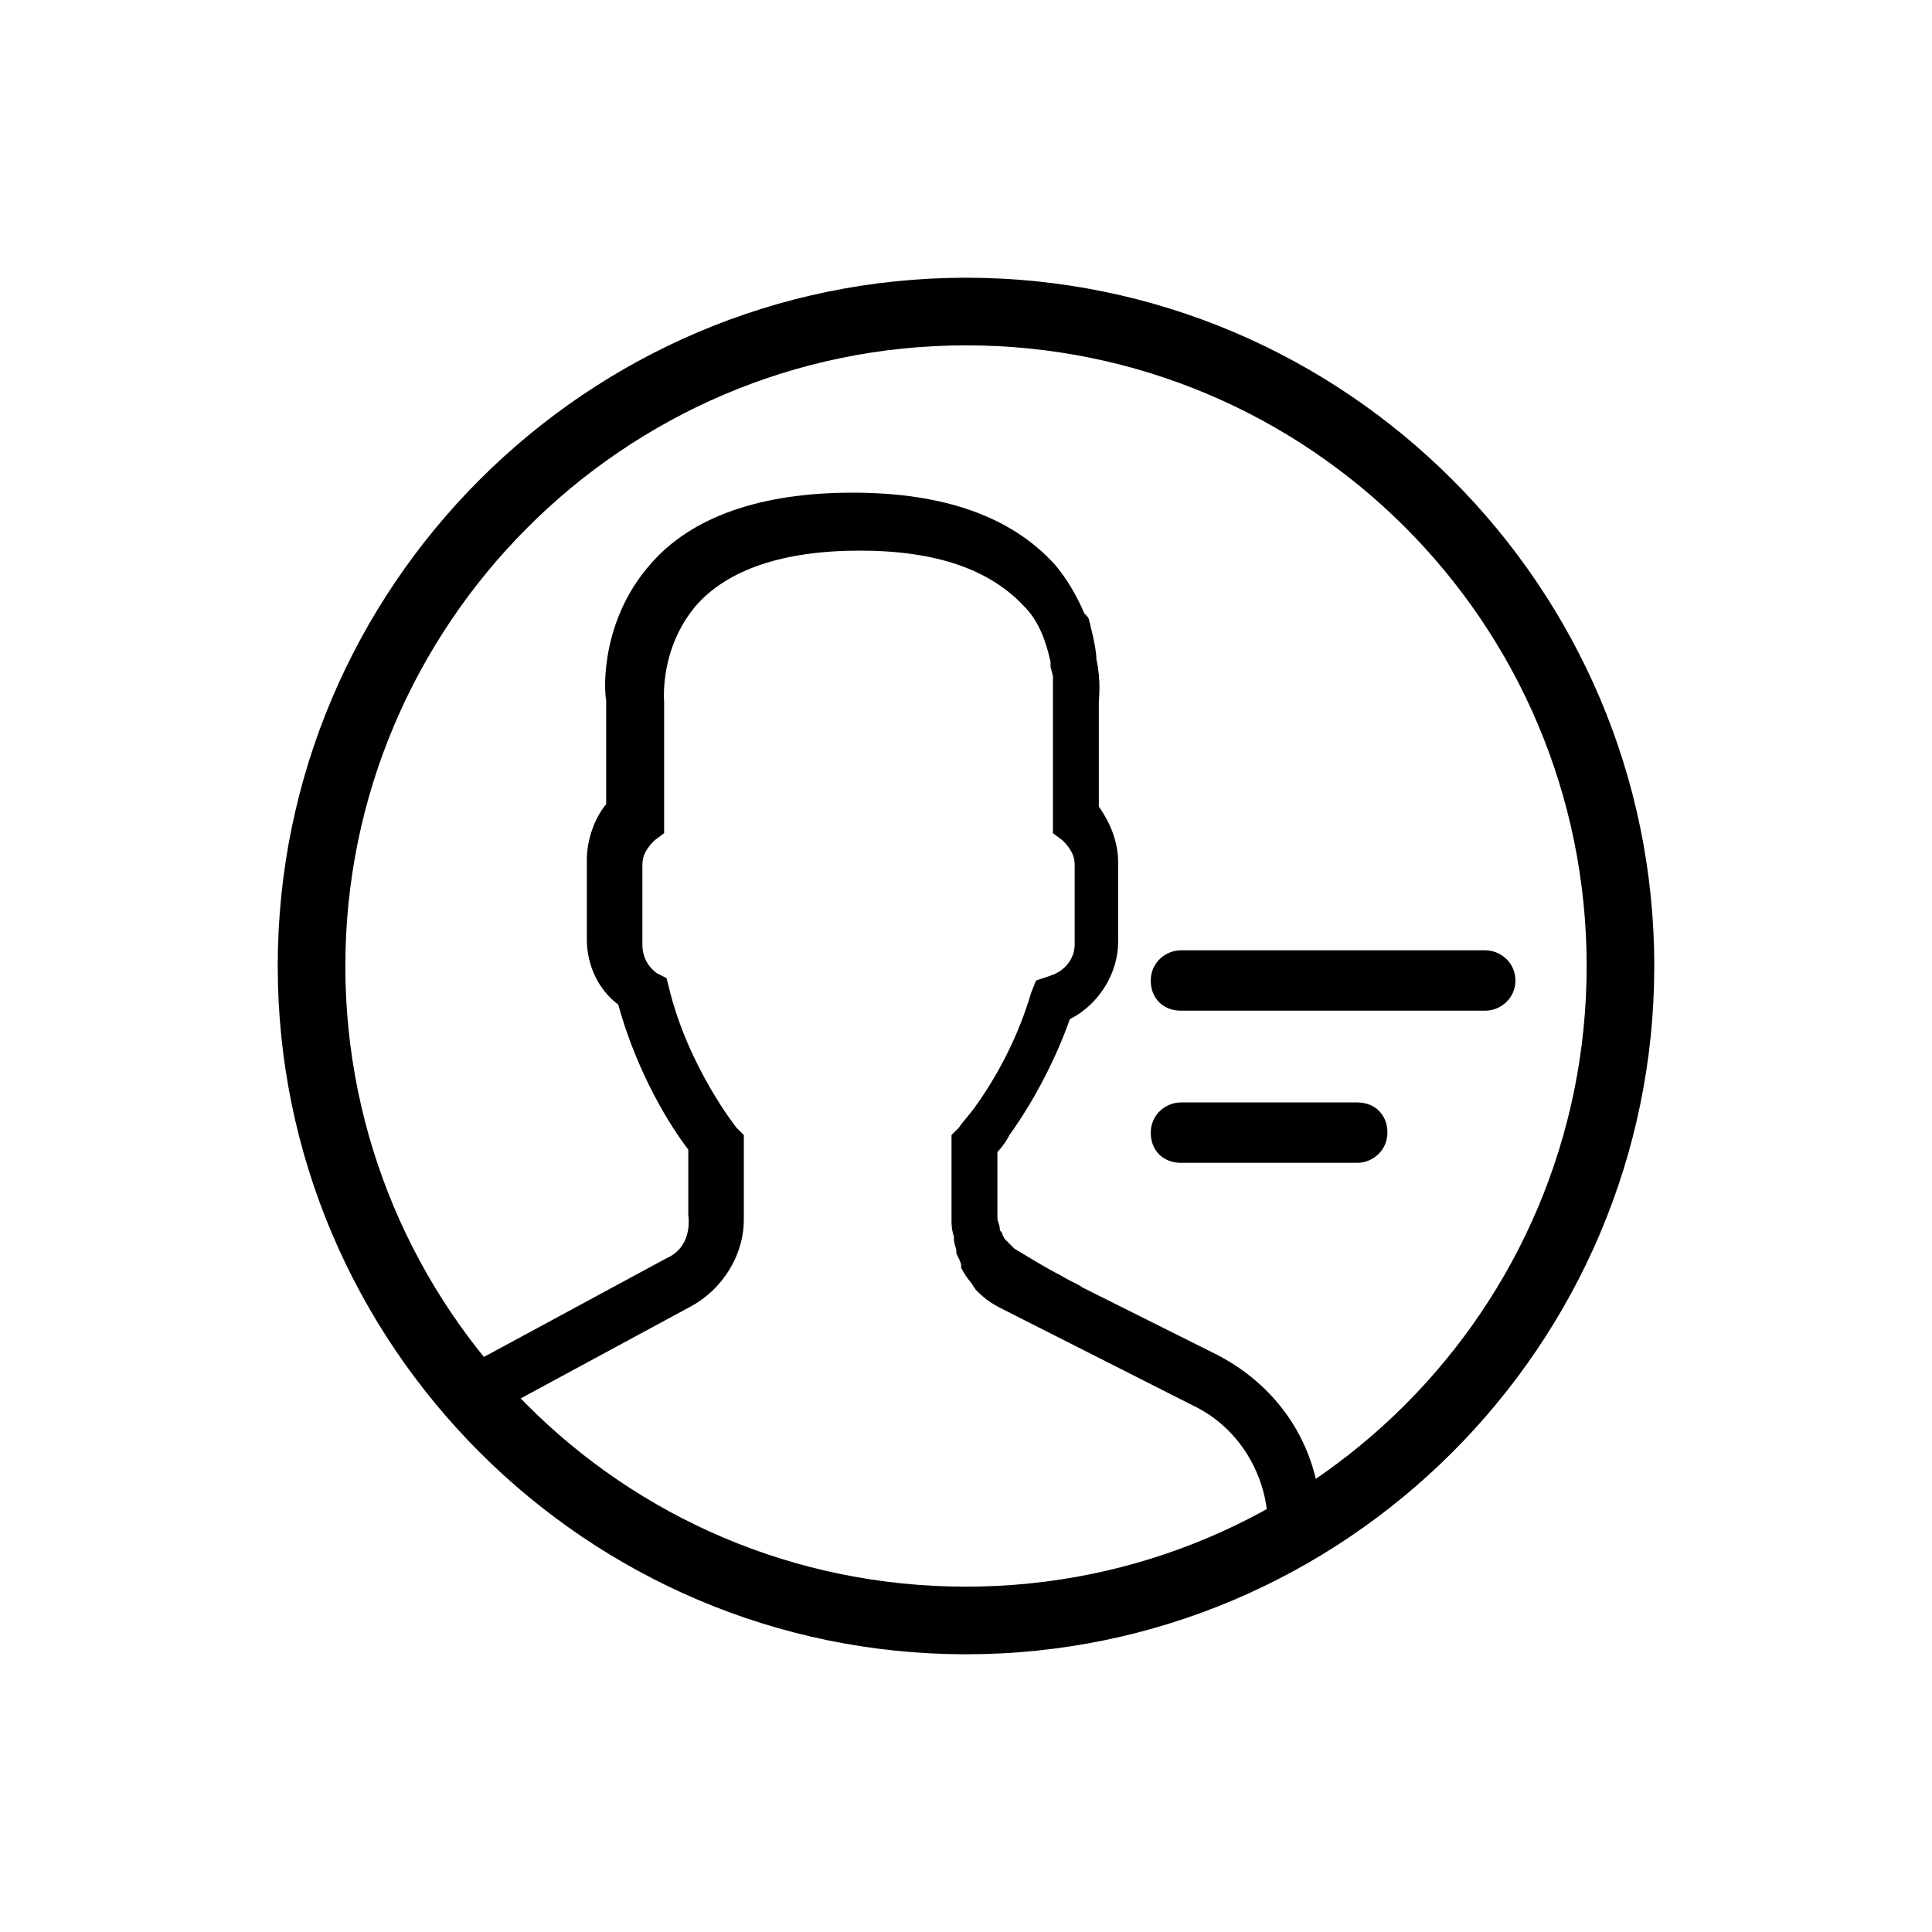 <?xml version="1.0" encoding="utf-8"?>
<!-- Generator: Adobe Illustrator 23.0.3, SVG Export Plug-In . SVG Version: 6.00 Build 0)  -->
<svg version="1.1" id="Слой_1" xmlns="http://www.w3.org/2000/svg" xmlns:xlink="http://www.w3.org/1999/xlink" x="0px" y="0px"
	 viewBox="0 0 80 80" style="enable-background:new 0 0 80 80;" xml:space="preserve">
<style type="text/css">
	.st0{stroke:#000000;stroke-width:0.5;stroke-miterlimit:10;}
</style>
<g>
	<path d="M40,11.5c-15.7,0-28.5,12.8-28.5,28.5S24.3,68.5,40,68.5S68.5,55.7,68.5,40S55.7,11.5,40,11.5z M40,65.7
		c-14.3,0-25.7-11.6-25.7-25.7S25.8,14.3,40,14.3S65.7,25.8,65.7,40S54.2,65.7,40,65.7z"/>
	<g>
		<path d="M27.6,52.1l-7.4,4c-0.4,0.2-0.7,0.4-1.1,0.7c0.5,0.6,0.9,1.1,1.5,1.7c0.2-0.2,0.4-0.3,0.6-0.4l7.4-4
			c1.3-0.7,2.2-2.1,2.2-3.6V47l-0.3-0.3c0,0-2-2.5-2.8-5.8l-0.1-0.4l-0.4-0.2c-0.4-0.3-0.6-0.7-0.6-1.2v-3.3c0-0.4,0.2-0.7,0.5-1
			l0.4-0.3v-5.3l0-0.1c0-0.1-0.2-2.2,1.3-4c1.3-1.5,3.6-2.3,6.8-2.3c3.2,0,5.4,0.8,6.8,2.3c0.6,0.6,0.9,1.4,1.1,2.3
			c0,0.1,0,0.1,0,0.2l0.1,0.4c0,0,0,0.1,0,0.1c0,0.1,0,0.2,0,0.3c0,0.1,0,0.2,0,0.2l0,0.2c0,0.1,0,0.2,0,0.3l0,5.4l0.4,0.3
			c0.3,0.3,0.5,0.6,0.5,1v3.3c0,0.6-0.4,1.1-1,1.3l-0.6,0.2l-0.2,0.5c-0.5,1.7-1.3,3.3-2.3,4.7c-0.2,0.3-0.5,0.6-0.7,0.9L39.4,47
			v3.5c0,0.2,0,0.4,0.1,0.7c0,0,0,0,0,0.1l0,0c0,0.2,0.1,0.4,0.1,0.5l0,0.1c0.1,0.2,0.2,0.4,0.2,0.5l0,0.1c0.1,0.2,0.3,0.5,0.4,0.6
			l0.2,0.3l0.1,0.1h0c0.3,0.3,0.6,0.5,1,0.7l7.9,4c1.9,0.9,3.1,2.9,3.1,5v0.1c0.7,0,1.5,0.1,2.2,0.2c0-0.2,0-0.4,0-0.4
			c0-3-1.6-5.6-4.3-7l-5.6-2.8c-0.1-0.1-0.4-0.2-0.9-0.5c-0.6-0.3-1.4-0.8-1.9-1.1c-0.1-0.1-0.3-0.3-0.4-0.4c0,0,0,0,0,0l-0.1-0.2
			c0-0.1-0.1-0.1-0.1-0.2c0-0.2-0.1-0.3-0.1-0.5v-2.7c0.2-0.2,0.4-0.5,0.5-0.7c1-1.4,1.9-3.1,2.5-4.8c1.2-0.6,2-1.9,2-3.2v-3.3
			c0-0.8-0.3-1.6-0.8-2.3l0-4.3c0-0.2,0.1-0.9-0.1-1.8l0,0c0-0.5-0.3-1.6-0.3-1.6c0-0.1-0.1-0.2-0.2-0.3c-0.3-0.7-0.7-1.4-1.2-2
			c-1.8-2-4.6-3-8.4-3s-6.7,1-8.4,3c-2,2.3-1.9,5.1-1.8,5.6v4.3c-0.5,0.6-0.8,1.5-0.8,2.3v3.3c0,1.1,0.5,2.1,1.3,2.7
			c0.8,2.9,2.2,5.1,2.9,6v2.7C28.6,51.1,28.3,51.8,27.6,52.1z"/>
	</g>
	<g>
		<g>
			<path class="st0" d="M61.5,39.6H48.9c-0.5,0-1,0.4-1,1s0.4,1,1,1h12.6c0.5,0,1-0.4,1-1S62,39.6,61.5,39.6z"/>
		</g>
	</g>
	<g>
		<g>
			<path class="st0" d="M56.2,45.9h-7.3c-0.5,0-1,0.4-1,1s0.4,1,1,1h7.3c0.5,0,1-0.4,1-1C57.2,46.3,56.8,45.9,56.2,45.9z"/>
		</g>
	</g>
</g>
</svg>
